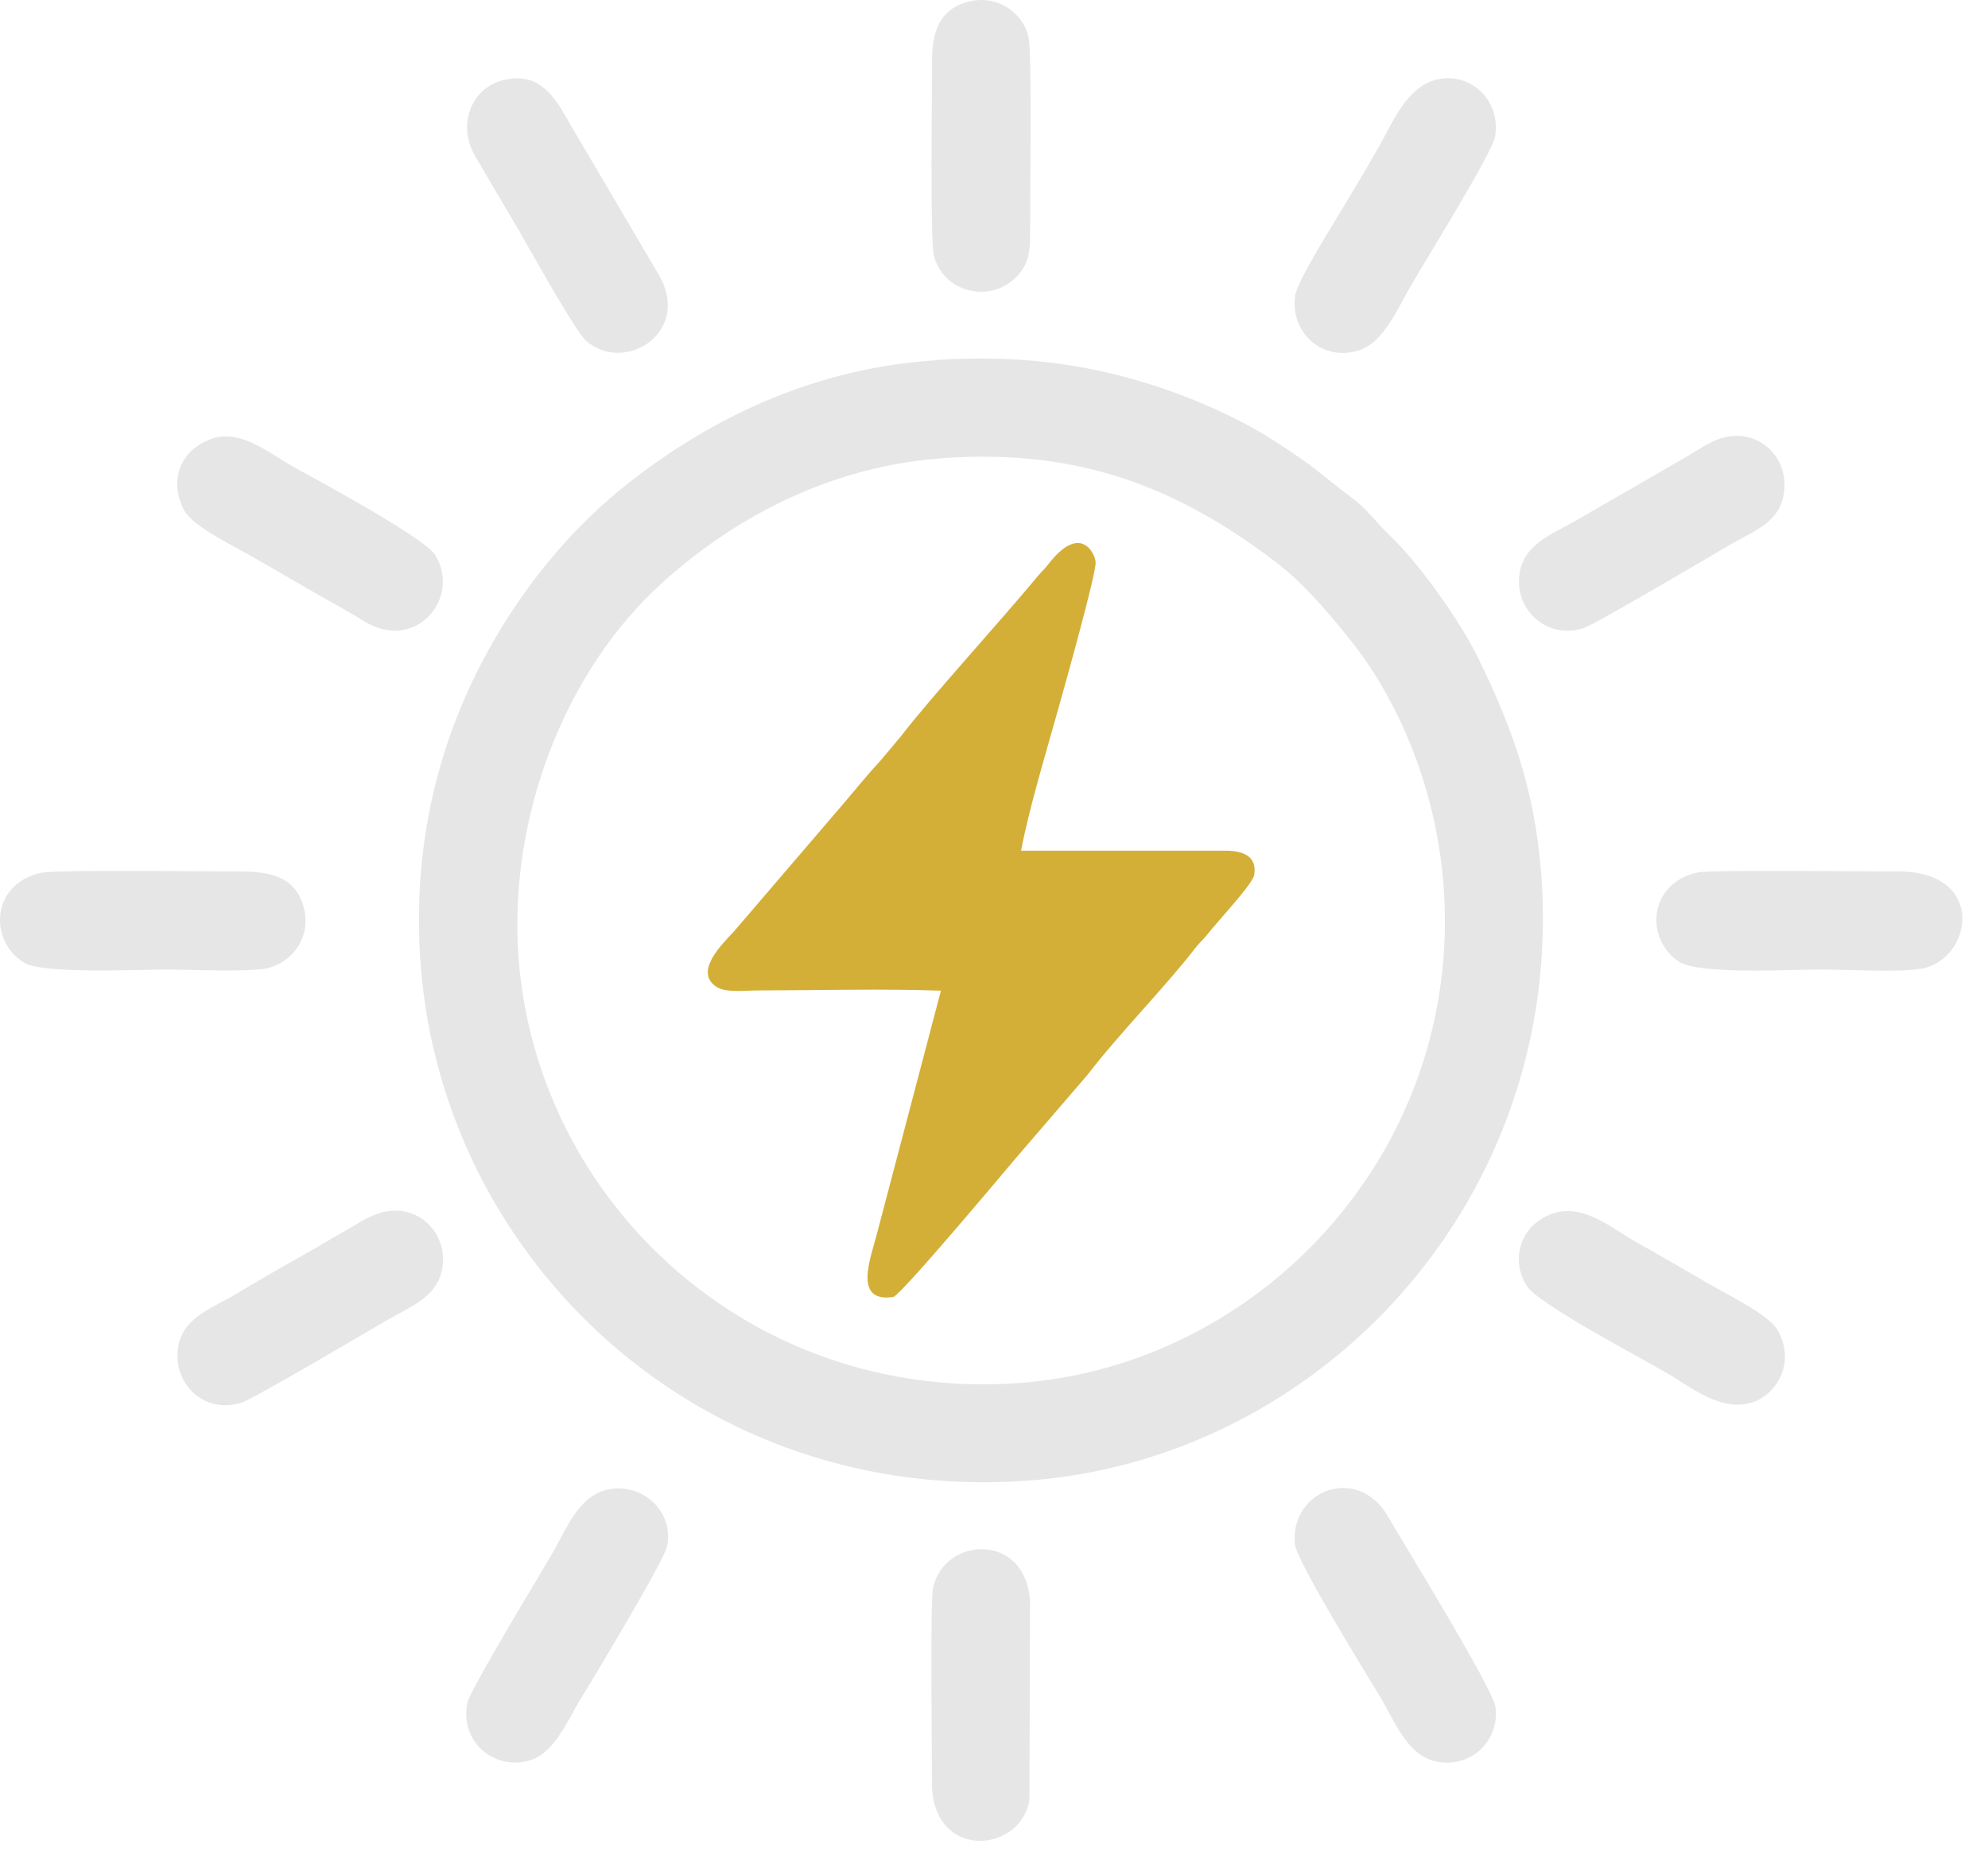 <svg width="33" height="31" viewBox="0 0 33 31" fill="none" xmlns="http://www.w3.org/2000/svg">
<path fill-rule="evenodd" clip-rule="evenodd" d="M15.689 7.603C17.903 7.454 19.528 8.079 21.165 9.321C21.625 9.67 21.992 10.106 22.352 10.545C23.253 11.645 23.837 13.141 23.959 14.657C24.316 19.091 20.921 22.681 16.89 22.961C12.45 23.269 8.904 19.95 8.607 15.887C8.439 13.602 9.356 11.135 11.024 9.646C12.298 8.508 13.886 7.724 15.69 7.603H15.689ZM15.53 5.981C13.598 6.107 11.93 6.865 10.505 7.962C9.847 8.469 9.271 9.071 8.784 9.736C7.448 11.56 6.796 13.714 6.987 16.066C7.384 20.968 11.654 24.972 17.053 24.58C21.948 24.226 25.988 19.878 25.584 14.512C25.476 13.083 25.08 12.033 24.528 10.906C24.23 10.298 23.562 9.357 23.06 8.879C22.871 8.7 22.692 8.455 22.479 8.294C21.871 7.837 21.911 7.807 21.135 7.307C20.696 7.024 20.106 6.743 19.569 6.544C18.281 6.066 17.023 5.879 15.53 5.977V5.981Z" fill="#E6E6E6"/>
<path fill-rule="evenodd" clip-rule="evenodd" d="M15.619 16.446L14.561 20.465C14.461 20.867 14.144 21.63 14.829 21.531C14.967 21.487 16.678 19.444 16.842 19.25L18.053 17.842C18.561 17.178 19.344 16.382 19.831 15.752C19.908 15.651 19.968 15.606 20.045 15.508C20.21 15.297 20.794 14.677 20.819 14.526C20.872 14.213 20.632 14.126 20.361 14.122H16.949C17.089 13.391 17.372 12.47 17.574 11.742C17.668 11.406 18.195 9.536 18.187 9.336C18.181 9.187 17.933 8.677 17.401 9.368C17.335 9.452 17.294 9.484 17.225 9.566C16.597 10.325 15.427 11.604 14.963 12.213L14.622 12.62C14.363 12.899 14.164 13.154 13.929 13.425L12.182 15.464C11.966 15.693 11.516 16.14 11.897 16.385C12.054 16.485 12.382 16.442 12.585 16.442C13.582 16.441 14.63 16.411 15.62 16.446H15.619Z" fill="#D4AF37"/>
<path fill-rule="evenodd" clip-rule="evenodd" d="M28.193 14.482C27.367 14.647 27.293 15.584 27.871 15.965C28.2 16.181 29.683 16.095 30.217 16.095C30.628 16.095 31.544 16.144 31.891 16.082C32.744 15.931 32.986 14.463 31.507 14.467C31.035 14.469 28.418 14.436 28.193 14.482Z" fill="#E6E6E6"/>
<path fill-rule="evenodd" clip-rule="evenodd" d="M0.672 14.492C-0.158 14.677 -0.185 15.636 0.405 15.983C0.722 16.171 2.279 16.095 2.768 16.095C3.141 16.095 4.139 16.141 4.436 16.073C4.831 15.985 5.184 15.569 5.038 15.05C4.904 14.575 4.526 14.465 3.975 14.467C3.48 14.469 0.937 14.432 0.673 14.491L0.672 14.492Z" fill="#E6E6E6"/>
<path fill-rule="evenodd" clip-rule="evenodd" d="M21.496 25.638C21.527 25.925 22.69 27.803 22.908 28.166C23.139 28.553 23.349 29.112 23.796 29.231C24.388 29.387 24.896 28.913 24.825 28.342C24.788 28.04 23.387 25.768 23.037 25.171C22.526 24.298 21.401 24.751 21.496 25.639V25.638Z" fill="#E6E6E6"/>
<path fill-rule="evenodd" clip-rule="evenodd" d="M11.07 25.68C11.2 25.101 10.67 24.609 10.095 24.726C9.607 24.827 9.405 25.375 9.178 25.77C8.967 26.137 7.807 28.044 7.76 28.263C7.628 28.872 8.147 29.369 8.742 29.237C9.198 29.137 9.401 28.587 9.647 28.19C9.853 27.858 11.016 25.919 11.07 25.678V25.68Z" fill="#E6E6E6"/>
<path fill-rule="evenodd" clip-rule="evenodd" d="M23.813 1.331C23.356 1.461 23.126 2.01 22.909 2.401C22.674 2.817 22.43 3.218 22.183 3.629C22.057 3.839 21.531 4.684 21.5 4.899C21.411 5.49 21.906 5.986 22.512 5.83C22.938 5.721 23.151 5.217 23.407 4.766C23.642 4.352 24.77 2.549 24.819 2.261C24.919 1.665 24.394 1.166 23.813 1.33V1.331Z" fill="#E6E6E6"/>
<path fill-rule="evenodd" clip-rule="evenodd" d="M8.342 1.332C7.827 1.47 7.582 2.064 7.888 2.592C8.127 3.005 8.364 3.4 8.612 3.823C8.767 4.087 9.548 5.502 9.73 5.659C10.376 6.218 11.479 5.512 10.943 4.573L9.494 2.113C9.259 1.711 9.007 1.154 8.342 1.334V1.332Z" fill="#E6E6E6"/>
<path fill-rule="evenodd" clip-rule="evenodd" d="M3.49 7.293C2.906 7.516 2.831 8.085 3.068 8.49C3.222 8.751 3.912 9.081 4.217 9.257C4.616 9.486 5.027 9.729 5.431 9.957C5.637 10.074 5.832 10.181 6.036 10.308C6.904 10.85 7.666 9.914 7.22 9.208C7.041 8.926 5.275 7.972 4.857 7.742C4.48 7.535 3.995 7.102 3.489 7.293H3.49Z" fill="#E6E6E6"/>
<path fill-rule="evenodd" clip-rule="evenodd" d="M25.785 20.142C25.176 20.353 25.091 20.977 25.349 21.355C25.557 21.661 27.266 22.556 27.713 22.819C28.079 23.035 28.587 23.457 29.106 23.274C29.516 23.128 29.808 22.589 29.502 22.073C29.352 21.819 28.654 21.48 28.353 21.305C27.959 21.078 27.537 20.829 27.14 20.607C26.774 20.403 26.282 19.972 25.785 20.144V20.142Z" fill="#E6E6E6"/>
<path fill-rule="evenodd" clip-rule="evenodd" d="M6.309 20.136C6.07 20.208 5.908 20.337 5.694 20.454C5.493 20.564 5.315 20.678 5.088 20.804C4.683 21.031 4.283 21.263 3.877 21.505C3.482 21.739 2.961 21.9 2.946 22.481C2.931 23.015 3.403 23.461 3.995 23.291C4.197 23.232 6.068 22.122 6.413 21.922C6.825 21.682 7.334 21.514 7.353 20.937C7.372 20.387 6.872 19.965 6.309 20.135V20.136Z" fill="#E6E6E6"/>
<path fill-rule="evenodd" clip-rule="evenodd" d="M16.06 0.032C15.53 0.174 15.469 0.638 15.471 1.056C15.474 1.529 15.436 4.002 15.504 4.252C15.685 4.921 16.576 5.056 16.966 4.482C17.103 4.281 17.101 4.068 17.099 3.802C17.098 3.32 17.134 0.866 17.071 0.603C16.976 0.218 16.561 -0.103 16.061 0.031L16.06 0.032Z" fill="#E6E6E6"/>
<path fill-rule="evenodd" clip-rule="evenodd" d="M28.582 7.272C28.372 7.333 28.152 7.492 27.979 7.592L26.159 8.642C25.746 8.883 25.238 9.041 25.215 9.624C25.192 10.17 25.706 10.607 26.28 10.431C26.459 10.376 28.487 9.179 28.692 9.058C29.112 8.809 29.602 8.668 29.622 8.082C29.642 7.538 29.152 7.104 28.582 7.272Z" fill="#E6E6E6"/>
<path fill-rule="evenodd" clip-rule="evenodd" d="M17.1 26.676C17.101 25.415 15.654 25.486 15.486 26.378C15.44 26.619 15.472 29.121 15.47 29.59C15.468 30.899 16.951 30.766 17.088 29.879L17.098 26.675L17.1 26.676Z" fill="#E6E6E6"/>
</svg>
